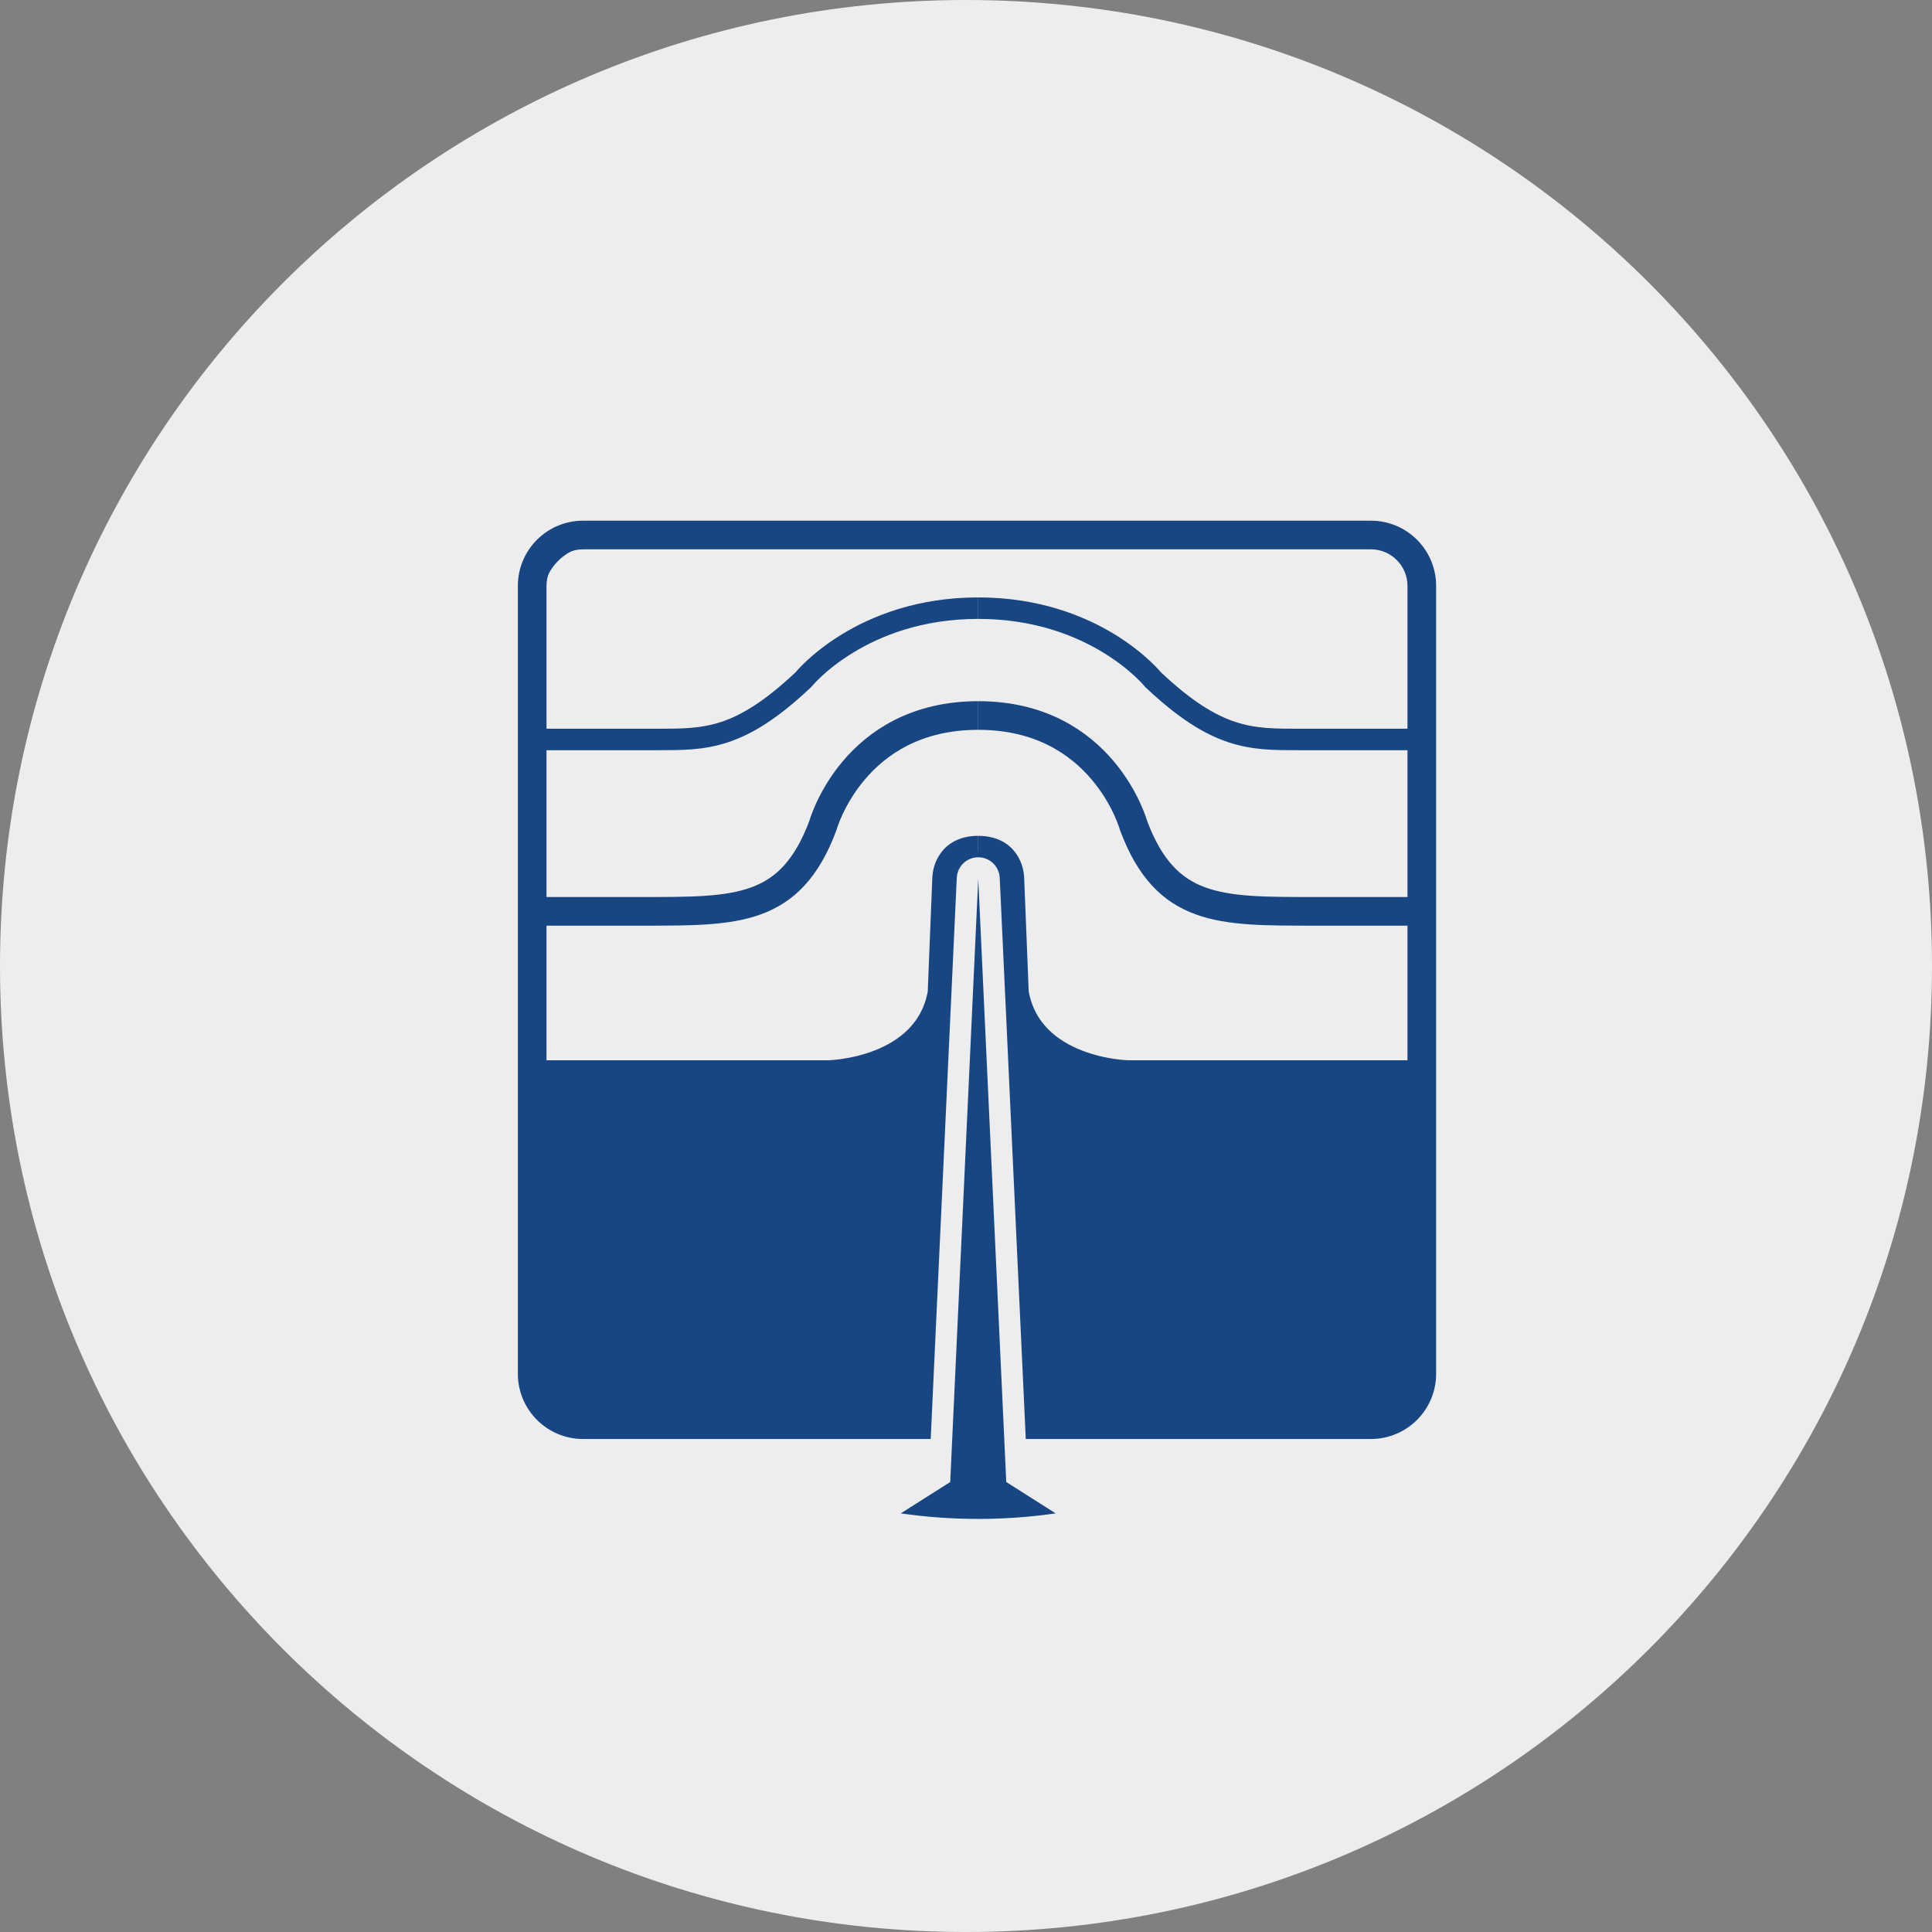 <?xml version="1.0" encoding="utf-8"?>
<!-- Generator: Adobe Illustrator 16.0.0, SVG Export Plug-In . SVG Version: 6.00 Build 0)  -->
<!DOCTYPE svg PUBLIC "-//W3C//DTD SVG 1.1//EN" "http://www.w3.org/Graphics/SVG/1.1/DTD/svg11.dtd">
<svg version="1.1" id="Layer_1" xmlns="http://www.w3.org/2000/svg" xmlns:xlink="http://www.w3.org/1999/xlink" x="0px" y="0px"
	 width="151.233px" height="151.233px" viewBox="0 0 151.233 151.233" enable-background="new 0 0 151.233 151.233"
	 xml:space="preserve">
<rect x="0" y="0" width="151.233" height="151.233" fill="#808080" stroke="none"/>
<g>
	<path fill-rule="evenodd" clip-rule="evenodd" fill="#EEEDEE" d="M75.617,0c41.763,0,75.616,33.854,75.616,75.616
		c0,41.763-33.854,75.617-75.616,75.617C33.854,151.233,0,117.379,0,75.616C0,33.854,33.854,0,75.617,0"/>
	<path fill="#184682" d="M106.542,41.044H46.607c-3.19,0-5.785,2.595-5.785,5.785v59.934c0,3.19,2.595,5.784,5.785,5.784h59.935
		c3.189,0,5.784-2.594,5.784-5.784V46.829C112.326,43.639,109.731,41.044,106.542,41.044 M110.672,78.063v6.054H87.112
		c0,0-7.771-0.139-8.879-6.377l-0.421-9.936c-0.026-0.664-0.573-1.188-1.237-1.188s-1.211,0.523-1.239,1.188l-0.419,9.94
		c-1.111,6.233-8.879,6.372-8.879,6.372H42.475V46.829c0-2.278,1.854-4.132,4.132-4.132h59.935c2.278,0,4.131,1.854,4.131,4.132
		V78.063z"/>
	<polygon fill="#FFFFFF" points="77.261,84.117 76.575,67.856 75.887,84.117 	"/>
	<path fill="#FFFFFF" d="M77.881,115.001c-0.433,0.017-0.869,0.025-1.307,0.025c0.85,0,1.699-0.034,2.546-0.099
		c-0.004,0.001-0.009,0.001-0.014,0.001C78.7,114.96,78.292,114.985,77.881,115.001"/>
	<path fill="#FFFFFF" d="M79.813,114.862c0.223-0.021,0.446-0.04,0.669-0.065c-0.069,0.008-0.14,0.013-0.208,0.021
		C80.12,114.834,79.965,114.847,79.813,114.862"/>
	<path fill="#FFFFFF" d="M75.247,115c0.443,0.018,0.885,0.026,1.328,0.026c-0.438,0-0.874-0.009-1.308-0.025
		C75.26,115.001,75.254,115,75.247,115"/>
	<path fill="#FFFFFF" d="M72.889,114.818c-0.117-0.014-0.236-0.025-0.353-0.04C72.653,114.793,72.771,114.805,72.889,114.818"/>
	<path fill="#FFFFFF" d="M74.099,114.932c-0.12-0.009-0.239-0.02-0.359-0.03C73.86,114.912,73.979,114.923,74.099,114.932"/>
	<polyline fill="#67686B" points="112.326,84.117 112.326,78.89 112.326,84.121 112.326,84.117 	"/>
	<path fill="none" stroke="#184682" stroke-width="2.242" stroke-miterlimit="10" d="M42.475,84.117h22.386
		c0,0,7.767-0.139,8.878-6.372l0.359-8.956c0,0-0.03-2.24,2.476-2.24"/>
	<path fill="none" stroke="#184682" stroke-width="2.242" stroke-miterlimit="10" d="M110.674,84.117H88.288
		c0,0-7.768-0.139-8.879-6.372l-0.358-8.956c0,0,0.03-2.24-2.476-2.24"/>
	<path fill="none" stroke="#184682" stroke-width="2.242" stroke-miterlimit="10" d="M76.574,56.008
		c-9.792,0-12.162,8.622-12.162,8.622c-2.536,6.764-6.74,6.707-14.061,6.707h-7.876"/>
	<path fill="none" stroke="#184682" stroke-width="2.242" stroke-miterlimit="10" d="M76.575,56.008
		c9.793,0,12.162,8.622,12.162,8.622c2.535,6.764,6.74,6.707,14.061,6.707h7.876"/>
	<path fill="none" stroke="#184682" stroke-width="1.682" stroke-miterlimit="10" d="M76.574,47.605
		c-9.186,0-13.686,5.598-13.686,5.598c-4.982,4.698-7.646,4.681-11.416,4.681h-8.998"/>
	<path fill="none" stroke="#184682" stroke-width="1.682" stroke-miterlimit="10" d="M76.575,47.605
		c9.186,0,13.686,5.598,13.686,5.598c4.982,4.698,7.645,4.681,11.416,4.681h8.997"/>
	<path fill="#184682" d="M107.315,43c1.576,0,2.859,1.283,2.859,2.86v61.676c0,1.577-1.283,2.861-2.859,2.861H45.639
		c-1.577,0-2.86-1.284-2.86-2.861V45.86c0-1.577,1.283-2.86,2.86-2.86H107.315z M107.315,40.758H45.639
		c-2.818,0-5.102,2.286-5.102,5.103v61.676c0,2.817,2.284,5.104,5.102,5.104h61.676c2.818,0,5.102-2.286,5.102-5.104V45.86
		C112.417,43.044,110.133,40.758,107.315,40.758z"/>
	<path fill="#184682" d="M76.575,119.738c-2.071,0-4.152-0.148-6.184-0.442c-0.348-0.05-0.628-0.312-0.702-0.656
		c-0.073-0.344,0.075-0.697,0.372-0.886l3.501-2.221l2.174-46.783c0.021-0.449,0.391-0.802,0.84-0.802s0.819,0.353,0.84,0.802
		l2.173,46.783l3.501,2.222c0.298,0.189,0.445,0.543,0.372,0.887s-0.354,0.605-0.702,0.655
		C80.723,119.59,78.643,119.738,76.575,119.738"/>
	<path fill="#EEEDEE" d="M76.575,68.789l2.193,47.22l3.87,2.456c-1.976,0.284-4.001,0.433-6.063,0.433
		c-2.063,0-4.089-0.148-6.064-0.433l3.87-2.456L76.575,68.789z M76.575,67.107c-0.898,0-1.638,0.706-1.68,1.604l-2.154,46.346
		l-3.131,1.987c-0.594,0.377-0.891,1.084-0.744,1.772c0.147,0.688,0.708,1.211,1.404,1.313c2.072,0.299,4.193,0.45,6.305,0.45
		c2.108,0,4.229-0.151,6.303-0.449c0.697-0.101,1.258-0.624,1.404-1.312c0.148-0.688-0.148-1.396-0.742-1.773l-3.133-1.988
		l-2.152-46.346C78.213,67.813,77.473,67.107,76.575,67.107z"/>
</g>
</svg>
